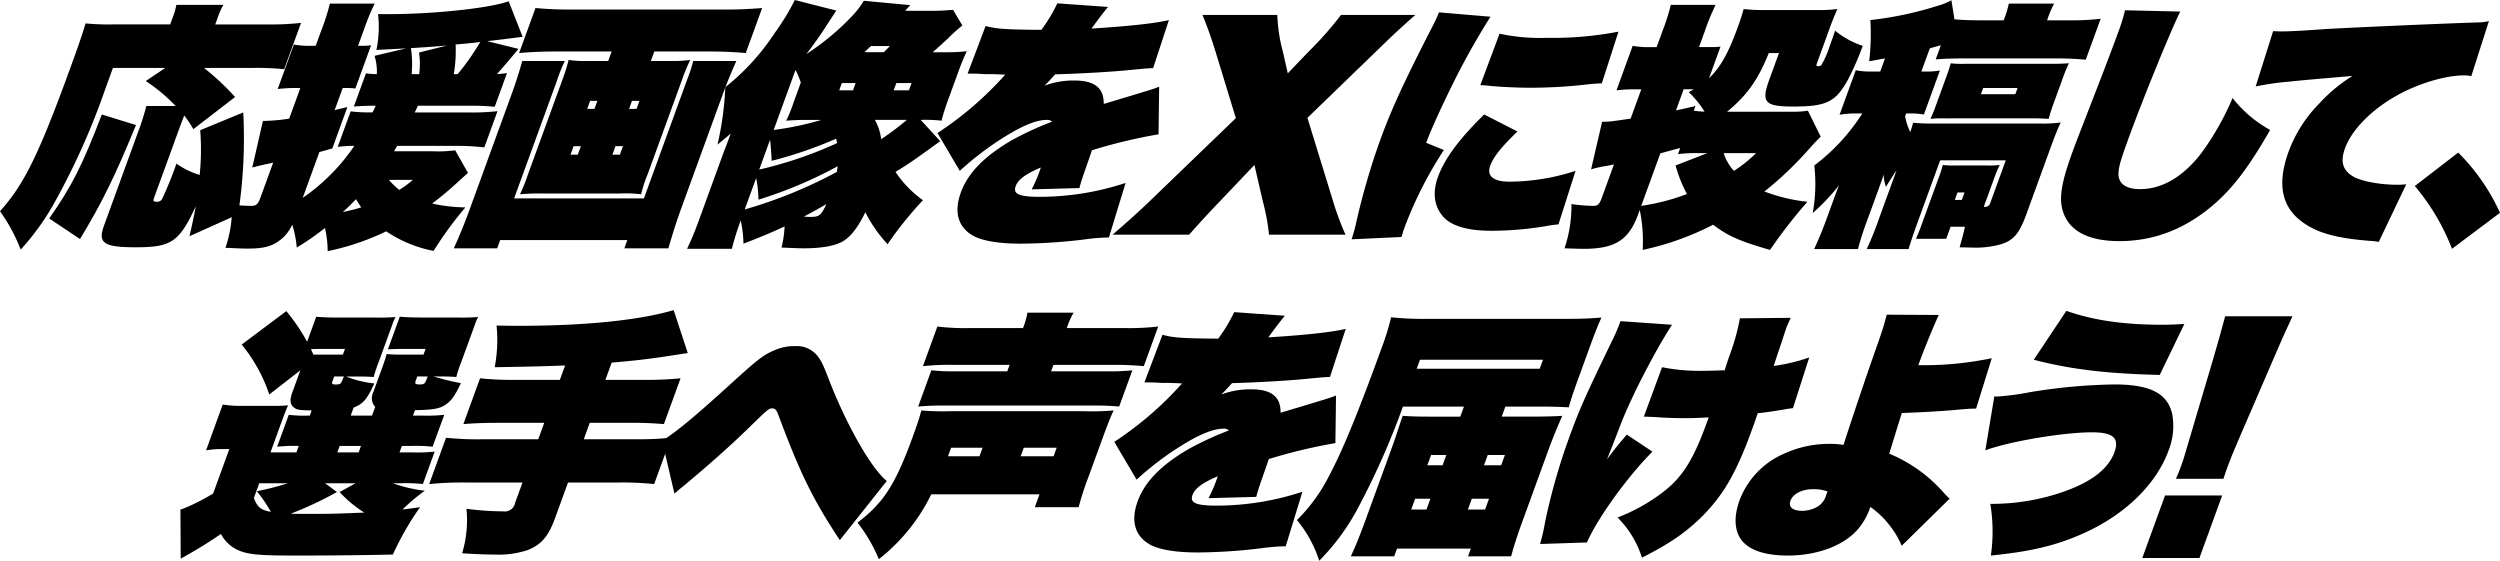 <svg id="グループ_164" data-name="グループ 164" xmlns="http://www.w3.org/2000/svg" xmlns:xlink="http://www.w3.org/1999/xlink" width="500" height="112.143" viewBox="0 0 500 112.143">
  <defs>
    <clipPath id="clip-path">
      <rect id="長方形_127" data-name="長方形 127" width="500" height="112.143"/>
    </clipPath>
  </defs>
  <g id="グループ_151" data-name="グループ 151" clip-path="url(#clip-path)">
    <path id="パス_1293" data-name="パス 1293" d="M0,42.416C4.805,37.064,7.734,31.146,14.046,13.8c1.779-4.889,2.424-6.793,3.065-8.954a49.625,49.625,0,0,0,5.35.205H34.037L34.6,3.509a12.861,12.861,0,0,0,.668-2.367h9.4A14.932,14.932,0,0,0,43.57,3.613l-.525,1.441H53.652a54.815,54.815,0,0,0,6.555-.31l-3.373,9.265a52.993,52.993,0,0,0-6.3-.258H40.8a50.311,50.311,0,0,1,6.214,5.816L38.668,26a22.4,22.4,0,0,0-1.817-2.727c-.555,1.39-.854,2.213-1.21,3.19L30.826,39.688c-.243.67-.153.823.525.823a1.083,1.083,0,0,0,1.077-.567,73.482,73.482,0,0,0,2.857-7.05,16.354,16.354,0,0,0,4.649,2.264,50.1,50.1,0,0,0,.11-8.953l8.607-3.552a100.311,100.311,0,0,1-1.025,20.38L37.9,47.408c.708-3.139.982-4.426,1.254-5.971-3.311,7.1-4.867,8.184-11.938,8.184-6.539,0-7.692-.824-6.4-4.375l6.856-18.835a47.469,47.469,0,0,0,1.593-5.044h5.86a33.271,33.271,0,0,0-5.98-4.992l3.909-2.625H22.589l-1.48,4.066A142.774,142.774,0,0,1,10.478,41.438a49.935,49.935,0,0,1-6.344,8.647A33.888,33.888,0,0,0,0,42.416" transform="translate(0 -0.165)"/>
    <path id="パス_1294" data-name="パス 1294" d="M11.5,47.552c4.521-6.434,6.656-10.705,10.522-20.792l6.836,2.111c-4.269,10.394-6.838,15.593-11.2,22.8Z" transform="translate(-1.658 -3.859)"/>
    <path id="パス_1295" data-name="パス 1295" d="M67.662,17.643H66.6a29.413,29.413,0,0,0-3.465.206l3.24-8.9a16.846,16.846,0,0,0,3.394.257h.969l1.142-3.139a40.715,40.715,0,0,0,1.687-5.3h8.96a45.607,45.607,0,0,0-2.171,5.3L79.21,9.2h.823a11.793,11.793,0,0,0,1.781-.1l-3.147,8.646a12.287,12.287,0,0,0-1.706-.1h-.823L74.527,22.07c1.014-.258,1.274-.309,2.549-.618L74.06,29.737l-2.587.721-3.334,9.159a39.331,39.331,0,0,0,10.323-10.4,23.621,23.621,0,0,0-3.32.206l2.584-7.1a33.742,33.742,0,0,0,4.09.205h.291c.322-.617.377-.772.632-1.338H82.3c-1.259,0-2.537.052-3.931.155L80.79,14.71a13.233,13.233,0,0,0,2.172.155A10.323,10.323,0,0,0,82.5,11.21l6.306-1.491q-4.371.231-5.925.308a22.692,22.692,0,0,0,.328-7.154h2.082c9.009,0,20.191-1.184,24.04-2.573l2.791,7.1c-1.122.154-3.51.463-7.1.875l6.266,1.543c-2.165,2.626-3.073,3.654-4.3,5.044.793-.052,1.3-.1,2.012-.205L106.542,21.4a44.06,44.06,0,0,0-4.816-.206H91.168c-.292.67-.292.67-.633,1.338H101a46.329,46.329,0,0,0,6.1-.258l-2.641,7.256a44.355,44.355,0,0,0-5.894-.308H87.034c-.265.463-.37.617-.636,1.08h7.943a24.654,24.654,0,0,0,4.289-.205l2.564,4.53c-.642.566-1.148,1.028-1.5,1.337a67.882,67.882,0,0,1-5.664,4.786,32.271,32.271,0,0,0,6.646.772,75.193,75.193,0,0,0-6.363,8.7,25.614,25.614,0,0,1-9.474-3.911,50.014,50.014,0,0,1-11.71,3.962,20.149,20.149,0,0,0-.542-4.632,52.155,52.155,0,0,1-5.638,3.913,21.924,21.924,0,0,0-.9-4.58,8.044,8.044,0,0,1-3.017,3.5c-1.567.977-3.084,1.286-5.99,1.286-.969,0-2.113-.051-4.352-.155a24.607,24.607,0,0,0,1.306-8.645,32.239,32.239,0,0,0,3.83.258c1.017,0,1.371-.309,1.878-1.7l2.529-6.947c-2.84.617-2.84.617-4.182.977l2.131-9.315a36.64,36.64,0,0,0,5.254-.463Zm8.5,24.806c1.256-.257,2.319-.515,3.68-.927-.436-.669-.691-1.03-1.048-1.647-1.089,1.133-1.549,1.6-2.632,2.573m9.219-6.433a13.878,13.878,0,0,0,2.079,2.008,20.83,20.83,0,0,0,2.716-2.008ZM97,9.152c-3.145.257-3.145.257-7.211.515a22.469,22.469,0,0,1,.143,5.2h1.5a15.619,15.619,0,0,0-.025-4.323Zm2.134,5.712a48.14,48.14,0,0,0,4.521-6.434c-1.479.207-1.479.207-4.934.516a28.148,28.148,0,0,1-.362,5.918Z" transform="translate(-7.598 -0.043)"/>
    <path id="パス_1296" data-name="パス 1296" d="M162.563,12.466c-1.037,2.316-2,4.684-2.669,6.535l-8.317,22.851c-.936,2.574-1.664,4.838-2.6,8.08H140.16l.6-1.648H115.333l-.6,1.648h-8.67c1.273-2.832,2.25-5.251,3.2-7.875l8.485-23.312c.712-1.958,1.421-4.169,1.995-6.28h8.524a30.377,30.377,0,0,0-1.587,3.962l-8.56,23.52h25.96l8.635-23.725a30.711,30.711,0,0,0,1.222-3.757Zm-36.019-1.9c-2.615,0-4.881.1-7.425.308l3.278-9c2.2.205,4.293.308,7.055.308H160.3c2.664,0,4.881-.1,7.426-.308l-3.278,9c-2.541-.205-4.635-.308-7.153-.308H146.158l-.692,1.9h3.924a25.548,25.548,0,0,0,3.949-.206,37.57,37.57,0,0,0-1.691,4.118l-6.8,18.681a29.029,29.029,0,0,0-1.334,4.065,27.185,27.185,0,0,0-4.352-.153H123.953a42.048,42.048,0,0,0-4.657.153,33.531,33.531,0,0,0,1.624-4.065l6.8-18.681a36.117,36.117,0,0,0,1.3-4.118,22.19,22.19,0,0,0,3.8.206h4.117l.692-1.9Zm3.471,18.94-.619,1.7h1.455l.617-1.7Zm3.3-9.059-.581,1.6h1.453l.581-1.6ZM137.776,31.2h1.5l.618-1.7h-1.5Zm3.334-9.16h1.5l.581-1.6h-1.5Z" transform="translate(-15.296 -0.269)"/>
    <path id="パス_1297" data-name="パス 1297" d="M211.215,28.252c-.9.619-1.172.824-1.891,1.339-3.552,2.573-5.09,3.6-7.07,4.786a21.486,21.486,0,0,0,5.5,5.661,71.854,71.854,0,0,0-7.078,8.8,27.824,27.824,0,0,1-4.458-6.381c-1.388,2.882-2.77,4.683-4.24,5.661-1.585,1.029-4.34,1.544-8.068,1.544-1.018,0-2.258-.052-4.449-.154a21.611,21.611,0,0,0,.616-4.221c-3.37,1.544-4.9,2.162-8.228,3.449A22.956,22.956,0,0,0,171.3,44.1a53.43,53.43,0,0,0-1.77,5.661h-8.96a62.365,62.365,0,0,0,2.406-5.816L167.434,31.7l.543-1.492c.329-.772.761-1.957,1.322-3.5-.929.822-1.265,1.08-2.645,2.211a62.331,62.331,0,0,0,1.562-11.475,46.306,46.306,0,0,0,9.928-10.911A46.219,46.219,0,0,0,182.122,0l8.288,2.11c-.893,1.39-1.207,1.853-1.872,2.882-1.14,1.8-2.531,3.756-4.1,5.815a50.367,50.367,0,0,0,9.012-7.462,17.776,17.776,0,0,0,2.47-3.191l9.32.876A13.7,13.7,0,0,0,204.2,2.161h4.988a40.88,40.88,0,0,0,4.579-.205l1.86,3.139a32.459,32.459,0,0,0-2.96,2.676c-.947.875-1.963,1.8-2.959,2.677h2.712a33.26,33.26,0,0,0,4.094-.206,48.261,48.261,0,0,0-1.822,4.477l-1.761,4.837a45.772,45.772,0,0,0-1.474,4.58,28.36,28.36,0,0,0-4.157-.154ZM172.1,41.891a92.012,92.012,0,0,0,18.429-7.514c.072-.463.079-.617.169-1.132a86.765,86.765,0,0,1-15.852,6.691,23.679,23.679,0,0,0-.46-4.324Zm2.9-7.977a80.933,80.933,0,0,0,15.588-5.3c-.111-.361-.1-.514-.215-.875a81.912,81.912,0,0,1-12.9,4.426c-.023-1.133-.106-2.368-.3-4.22Zm9.428-9.932c-1.454,0-2.537.052-4.028.154a31.745,31.745,0,0,0,1.569-3.911l1.349-3.706A16.912,16.912,0,0,0,182.257,14l-4.365,11.991a59.758,59.758,0,0,0,9.545-2.008Zm.93,19.4c1.646,0,2.068-.361,3.067-2.574-1.433.875-2.578,1.492-4.5,2.522,1.1.052,1.1.052,1.435.052m8.916-26.762h-2.761L191,18.063h2.761Zm5.637-6.175c.527-.516.68-.67,1.225-1.236h-3.778c-.507.464-.574.514-1.321,1.236Zm-1.778,13.534a10.548,10.548,0,0,1,1.26,3.86,57.572,57.572,0,0,0,5.134-3.86Zm3.753-5.919h3.051l.525-1.441H202.42Z" transform="translate(-23.156)"/>
    <path id="パス_1298" data-name="パス 1298" d="M228.719,5.31c2.071.566,3.758.721,11.149.772a30.916,30.916,0,0,0,3.189-5.3l10.15.72q-1,1.158-3.316,4.324c7.385-.464,12.725-1.03,15.486-1.7l-3.163,9.624c-.436,0-.436,0-1.975.1-.212.051-.958.1-2.109.206-3.831.411-10.162.772-15.5.926-.889.977-1.147,1.287-2.132,2.264a16.446,16.446,0,0,1,5.992-1.03c4.02,0,5.9,1.492,5.851,4.684,9.949-2.985,9.949-2.985,11.087-3.449l-.123,9.521a106.289,106.289,0,0,0-13.318,3.191c-.72,2.11-.72,2.11-.926,2.676-1.113,3.19-1.187,3.4-1.585,4.889l-9.539.258a29.832,29.832,0,0,0,1.835-4.375c-3.152,1.338-4.562,2.418-5.049,3.757-.561,1.544.685,2.11,4.8,2.11A54.963,54.963,0,0,0,256.718,36.7l-3.342,10.91a37.154,37.154,0,0,0-4.635.36,109.146,109.146,0,0,1-12.96.875c-4.214,0-7.513-.515-9.385-1.492-3.16-1.7-4.088-4.734-2.627-8.75,1.4-3.86,4.656-7.2,10.013-10.344A61.168,61.168,0,0,1,242,24.455a1.268,1.268,0,0,0-1.08-.36c-2.034,0-4.82,1.131-8.587,3.5a60.156,60.156,0,0,0-8.78,6.69l-4.463-7.565a67.5,67.5,0,0,0,13.551-11.682c-2.433-.1-2.529-.1-3.062-.1a16.255,16.255,0,0,1-1.871-.051c-.9-.051-1.532-.051-1.772-.051h-.824Z" transform="translate(-31.595 -0.113)"/>
    <path id="パス_1299" data-name="パス 1299" d="M260.012,47.438c3.1-2.676,5.269-4.632,7.356-6.639l17.3-16.673-4.312-14.1c-.585-1.852-1.459-4.374-2.367-6.535H292.96a32.131,32.131,0,0,0,1.129,7.41l.964,4.271,4.14-4.323A69.211,69.211,0,0,0,305.7,3.489h14.869c-2.415,2.109-4.531,4.066-7.011,6.484l-14.577,14.1L304.129,40.8a53.727,53.727,0,0,0,2.476,6.639H291.3a41.972,41.972,0,0,0-1.246-6.691l-1.67-7.256-6.9,7.256c-2.659,2.78-4.2,4.477-6.164,6.691Z" transform="translate(-37.497 -0.503)"/>
    <path id="パス_1300" data-name="パス 1300" d="M343.644,3.761a151.185,151.185,0,0,0-8.365,15.132c-1.908,3.91-3.744,8.027-4.494,10.086l3.544,1.441a78.736,78.736,0,0,0-7.773,15.232,21.768,21.768,0,0,0-.69,2.162l-10,.464a27.121,27.121,0,0,0,.844-2.985,141.536,141.536,0,0,1,4.848-16.778c2.323-6.382,4.785-11.682,10.477-22.8a29.258,29.258,0,0,0,1.32-2.83Zm5.4,22.954c-3.207,3.088-4.79,5.043-5.445,6.845-.75,2.058.63,3.19,3.875,3.19a43.276,43.276,0,0,0,13.186-2.161l-3.412,10.7c-.86.1-1.2.1-2.552.359a67.19,67.19,0,0,1-10.8.926c-5.134,0-8.519-1.08-10.085-3.293-1.5-2.007-1.706-4.631-.675-7.462,1.33-3.653,4.206-7.565,9.249-12.506ZM345.459,7.157a38.616,38.616,0,0,0,9.435.824,69.189,69.189,0,0,0,14.35-1.235l-3.329,10.344c-.679,0-2.023.1-3.794.309a101.587,101.587,0,0,1-10.425.566c-2.567,0-5.756-.154-8.054-.359a16.279,16.279,0,0,0-2.027-.155Z" transform="translate(-45.552 -0.416)"/>
    <path id="パス_1301" data-name="パス 1301" d="M380.339,43.085c-1.854,5.095-4.622,6.845-10.87,6.845-1.162,0-2.015-.051-3.836-.1a26.574,26.574,0,0,0,1.381-8.852,33.969,33.969,0,0,0,4.373.361c.92,0,1.226-.309,1.714-1.647l2.416-6.638c-.685.154-.685.154-2.185.412a21.952,21.952,0,0,0-2.385.566l2.206-9.521c1.452,0,1.452,0,5.7-.618l2.136-5.866h-1.5a29.416,29.416,0,0,0-3.465.205l3.24-8.9a16.857,16.857,0,0,0,3.394.258h1.405L385.2,6.444a40.849,40.849,0,0,0,1.687-5.3h8.96a45.424,45.424,0,0,0-2.172,5.3l-1.142,3.139h2.519a11.8,11.8,0,0,0,1.782-.1l-2.3,6.329c2.307-2.213,3.851-4.992,5.762-10.241.525-1.44.888-2.573,1.166-3.6a34.139,34.139,0,0,0,3.945.206h11.141a27.09,27.09,0,0,0,3.658-.206c-.565,1.287-.95,2.213-1.437,3.552l-2.585,7.1c-.244.669-.232.773.2.773a.752.752,0,0,0,.607-.205,18.008,18.008,0,0,0,1.677-3.809c.3-.823.637-1.75,1.076-3.088a16.945,16.945,0,0,0,5.53,3.036,55.215,55.215,0,0,1-2.939,6.742c-2.453,4.477-4.291,5.4-10.927,5.4-5.764,0-6.481-.824-4.814-5.4l1.93-5.3h-2.034c-2.123,5.3-4.331,8.441-8.34,11.734h13.174a16.725,16.725,0,0,0,2.982-.205l2.563,5.2c-.745.721-1.378,1.39-2.113,2.213a69.744,69.744,0,0,1-9.142,8.75,34.078,34.078,0,0,0,8.6,2.058,98.826,98.826,0,0,0-7.474,9.624c-6.094-1.75-8.433-2.78-11.386-5.043a55.839,55.839,0,0,1-14.089,5.043,30.824,30.824,0,0,0-.584-7.978Zm.637-1.749a42.512,42.512,0,0,0,9.144-2.368,26.851,26.851,0,0,1-2.279-5.712l6.371-2.47h-1.937a28.119,28.119,0,0,0-3.949.205l.449-1.235c-2.094.567-3.436.926-3.977,1.081ZM391.49,22.294a16.922,16.922,0,0,0,2.154.205,19.1,19.1,0,0,0-3.178-3.91l1.029-.567h-2.034l-1.536,4.221c1.469-.31,1.943-.413,3.9-.875Zm5.967,8.492a9.64,9.64,0,0,0,2.05,3.551,26.4,26.4,0,0,0,4.441-3.551Z" transform="translate(-52.729 -0.165)"/>
    <path id="パス_1302" data-name="パス 1302" d="M434.929,12.258a45.962,45.962,0,0,0,.235-8.234,69.869,69.869,0,0,0,13.381-2.831A12.854,12.854,0,0,0,451.379.061l.6,3.808c1.54.154,3.46.205,5.35.205h4.5L462,3.611a19.775,19.775,0,0,0,.855-2.881h9.058a20.53,20.53,0,0,0-1.243,2.881l-.169.464h4.408a51.869,51.869,0,0,0,6.311-.308l-2.978,8.181c-1.688-.153-3.733-.257-5.67-.257H454.121c-2.519,0-4.378.051-5.887.207l1.03-2.832c-1.719.463-1.719.463-2.211.619l-1.686,4.632h.823a14.9,14.9,0,0,0,2.883-.207l-3.2,8.8a15.491,15.491,0,0,0-2.88-.205h-.677l-.207.567a12.325,12.325,0,0,0,1.036,3.139c.3-.823.346-1.081.578-1.853a35.059,35.059,0,0,0,3.576.154h21.65a27.431,27.431,0,0,0,4.288-.205c-.632,1.338-1.148,2.625-1.935,4.786l-4.908,13.484c-1.442,3.963-2.54,5.249-5.067,6.073a18.733,18.733,0,0,1-5.912.67c-.241,0-.241,0-2.4-.052.649-2.317.825-2.933,1.062-4.116h-2.857l-.881,2.418h-6.055c.6-1.391.715-1.7,1.034-2.574l3.353-9.212A26.858,26.858,0,0,0,449.66,33a14.846,14.846,0,0,0,2.48.1h6.151a17.248,17.248,0,0,0,2.75-.1,22.81,22.81,0,0,0-1.026,2.418l-2.154,5.919a.4.4,0,0,0,.223.052,1.093,1.093,0,0,0,1.094-.875l3.071-8.44H449.125l-4.139,11.373c-1.142,3.141-1.769,4.993-2.177,6.382h-8.379a62.478,62.478,0,0,0,2.564-6.382l3.409-9.365c-.713,1.029-1.064,1.594-2.118,3.293a7.722,7.722,0,0,1-.456-2.471c-.177.618-.552,1.647-1.038,2.985l-2.043,5.61a60.8,60.8,0,0,0-2.062,6.329h-8.766c.924-2.008,1.676-3.807,2.575-6.278l1.218-3.344c.619-1.7.693-1.9,1.191-3.141a43.393,43.393,0,0,1-5.268,5.559,32.6,32.6,0,0,0,.318-9.521,39.837,39.837,0,0,0,9.6-10.4h-1.5a17.74,17.74,0,0,0-3.05.258l3.241-8.9a15.37,15.37,0,0,0,3.1.258h1.793l.955-2.626Zm15.215,11.424a21.994,21.994,0,0,0-2.944.1c.658-1.544.715-1.7.976-2.419l2.286-6.279c.262-.72.318-.874.783-2.418a18.344,18.344,0,0,0,2.869.1h18.016c1.018,0,1.957-.051,2.75-.1a28.213,28.213,0,0,0-1.194,2.882L471.739,20.9a25.4,25.4,0,0,0-.9,2.881c-.854-.051-1.8-.1-2.675-.1ZM452.051,40h1.405L454,38.5h-1.405Zm5.228-21.153h6.878l.45-1.235h-6.879Z" transform="translate(-61.093 -0.009)"/>
    <path id="パス_1303" data-name="パス 1303" d="M505.513,2.663C503.829,5.957,498.1,19.955,495.2,27.931c-1.5,4.117-1.926,5.558-2.017,6.741-.243,2.266,1.292,3.5,4.3,3.5,4.359,0,8.533-2.418,12.175-7.1a54.8,54.8,0,0,0,6.323-11.116,24.649,24.649,0,0,0,7.508,6.382c-3.754,6.587-6.858,10.858-10.3,14.049q-8.863,8.183-19.834,8.184c-6.248,0-10.147-2.06-11.32-6.022-.808-2.572-.276-5.764,1.879-11.682.637-1.749.637-1.749,4.569-11.888,1.445-3.706,3.7-9.624,4.67-12.3A35.731,35.731,0,0,0,494.467,2.4Z" transform="translate(-69.464 -0.347)"/>
    <path id="パス_1304" data-name="パス 1304" d="M530.646,6.938c.8.052,1.433.052,1.87.052,1.356,0,3.524-.1,8.548-.464,5.294-.308,22.575-1.08,30.757-1.338a8.767,8.767,0,0,0,1.984-.258l-3.525,11.013a5.539,5.539,0,0,0-1.493-.155c-3.73,0-9.337,1.7-13.558,4.117-5,2.831-8.867,6.794-10.2,10.447-1.012,2.778-.438,4.529,1.825,5.764,1.62.875,5.3,1.544,8.544,1.544a13.246,13.246,0,0,0,1.878-.1l-5.5,11.528a12.743,12.743,0,0,0-1.813-.205c-5.933-.463-9.665-1.389-12.359-3.036-5.142-3.036-6.384-7.874-3.856-14.821a26.965,26.965,0,0,1,6.186-9.675,31.424,31.424,0,0,1,6.586-5.456c-6.6.566-10.751.926-12.52,1.131a53.914,53.914,0,0,0-6.846.978Z" transform="translate(-76.022 -0.711)"/>
    <path id="パス_1305" data-name="パス 1305" d="M573.031,35.66A40.8,40.8,0,0,1,581.386,47.7l-9.6,7.206a43.869,43.869,0,0,0-7.441-12.558Z" transform="translate(-81.386 -5.143)"/>
    <path id="パス_1306" data-name="パス 1306" d="M60.179,100.962h5.182l.468-1.286a31.272,31.272,0,0,0-4.318.155l2.323-6.382a26.153,26.153,0,0,0,4.013.154h.193l.375-1.03c-2.306-.051-2.82-.1-3.289-.412-1.035-.618-1.182-1.544-.583-3.19l1.611-4.425-6.216,4.837A31.433,31.433,0,0,0,54.417,79.4l8.925-6.69a38.071,38.071,0,0,1,4.164,6.123l1.818-4.992c1.416.1,2.461.154,4.205.154h7.314a41.966,41.966,0,0,0,4.348-.1,9.886,9.886,0,0,0-.658,1.544l-2.661,7.308a26.307,26.307,0,0,0-1.045,3.14c-1.755-.1-2.192-.1-3.256-.1H75.295A20.862,20.862,0,0,0,80.94,87.17c-1.452,3.191-2.206,4.066-4.134,4.837l-.58,1.6h4.262l.637-1.749a2.534,2.534,0,0,1-.4-2.882L82.275,84.7c.674-1.853.806-2.212,1.14-3.4a34.933,34.933,0,0,0,3.789.1h3.583l.412-1.132H87.858c-2.374,0-2.81,0-4.2.1l2.38-6.536c1.415.1,2.461.154,4.205.154h7.119a41.976,41.976,0,0,0,4.348-.1,9.886,9.886,0,0,0-.658,1.544l-2.661,7.308a26.142,26.142,0,0,0-1.045,3.14c-1.755-.1-2.192-.1-3.256-.1H92.779a53.453,53.453,0,0,0,5.47,1.337c-1.2,2.625-2.026,3.706-3.325,4.478-1.114.668-2.5.875-5.858.926L88.673,93.6h1.7a31.954,31.954,0,0,0,4.56-.154L92.6,99.831a30.587,30.587,0,0,0-4.448-.155h-1.7l-.468,1.286h2.471a32.139,32.139,0,0,0,4.56-.153l-2.36,6.484a30.593,30.593,0,0,0-4.448-.155H84.666a28.373,28.373,0,0,0,6.383,1.492,37.1,37.1,0,0,0-4.467,3.758q1.9-.231,3.51-.464a57.374,57.374,0,0,0-5.433,9.469c-3.961.1-11.505.205-19.448.205-7.411,0-9.708-.205-11.726-1.183a7.249,7.249,0,0,1-3.216-3.139,91.817,91.817,0,0,1-8.047,4.94l-.054-9.83a6.847,6.847,0,0,0,1.234-.464,1.728,1.728,0,0,1,.279-.1,44.849,44.849,0,0,0,5.024-2.625l3.24-8.9h-1.7a18.394,18.394,0,0,0-2.951.258l3.334-9.16a22.568,22.568,0,0,0,4.023.258h5.377a33.385,33.385,0,0,0,3.669-.1c-.584,1.339-.79,1.9-2.232,5.867Zm-3.315,9.109c.682,1.853,1.347,2.418,3.4,2.78a29.955,29.955,0,0,0-2.813-4.117,56.99,56.99,0,0,0,6.2-1.6H57.931Zm16.607-1.184a69.734,69.734,0,0,1-9.226,4.324c.708.05,2.4.05,3.953.05,3.874,0,4.359,0,10.749-.257A23.881,23.881,0,0,1,74,108.888l3.2-1.749H71.1ZM71.148,80.274c-1.065,0-2.567,0-2.876.051.089.155.129.308.478,1.081h5.909l.412-1.132ZM72.6,86.655c-.205.567-.116.721.513.721,1.114,0,1.114,0,1.743-1.594H72.921Zm5.675,13.021H74.015l-.468,1.286h4.262ZM89.2,86.707c-.187.515,0,.668.822.668.92,0,1.054-.1,1.6-1.594H89.534Z" transform="translate(-6.081 -10.486)"/>
    <path id="パス_1307" data-name="パス 1307" d="M141.291,98.3A66.7,66.7,0,0,0,148.668,98l-3.371,9.263a62.239,62.239,0,0,0-7.153-.309H128.071l-2.586,7.1c-1.348,3.706-2.771,5.352-5.537,6.433a18.43,18.43,0,0,1-6.519.875c-1.55,0-3.323-.05-6.542-.257a22.723,22.723,0,0,0,.867-8.9,56.473,56.473,0,0,0,7.32.514,2.091,2.091,0,0,0,2.411-1.7l1.48-4.065H107.679a68.022,68.022,0,0,0-7.377.309L103.673,98a59.873,59.873,0,0,0,7.153.307h11.285l1.2-3.293h-8.572c-3,0-5.153.052-7.6.258l3.334-9.161a62.99,62.99,0,0,0,7.346.309h8.621l1.048-2.881c-3.591.154-5.692.205-14.079.359a29.427,29.427,0,0,0,.371-8.337c2.305.051,3.807.051,4.631.051,13.076,0,24.047-1.131,30.783-3.138l2.829,8.594c-1.121.154-1.121.154-3.741.567-3.694.566-7.041.977-11.481,1.338l-1.255,3.448h7.409a70.462,70.462,0,0,0,7.621-.309l-3.335,9.161a72.011,72.011,0,0,0-7.268-.258h-7.555l-1.2,3.293Z" transform="translate(-14.465 -10.451)"/>
    <path id="パス_1308" data-name="パス 1308" d="M154.738,99.827c2.816-1.75,6.709-4.992,13.6-11.271,5.5-4.992,6.591-5.866,8.768-6.792a9.829,9.829,0,0,1,4.29-.875,5.3,5.3,0,0,1,4.649,2.264c.691,1.03.97,1.6,2.21,4.838,3.463,8.852,8.374,17.446,11.417,19.865l-9.394,11.837c-5.4-8.184-7.876-13.226-12.244-24.909-.412-1.131-.687-1.44-1.267-1.44-.679,0-.813.1-4.717,3.912-3.752,3.653-7.824,7.256-12.627,11.27-.49.412-.6.464-2.224,1.853Z" transform="translate(-22.315 -11.665)"/>
    <path id="パス_1309" data-name="パス 1309" d="M215.155,109.4a37.115,37.115,0,0,1-10.483,12.969,31.641,31.641,0,0,0-4.266-7.308c5.22-3.963,7.568-7.617,11.033-17.138.956-2.624,1.338-3.807,1.736-5.3a48.315,48.315,0,0,0,5.755.154h26.736a48.9,48.9,0,0,0,5.965-.154c-.632,1.337-1.28,2.984-2.273,5.713l-2.7,7.409a58.741,58.741,0,0,0-2.025,6.227h-8.767l.936-2.572Zm38.787-33.245a52.23,52.23,0,0,0,6.6-.311l-2.885,7.926a58.364,58.364,0,0,0-6.154-.258H239.591l-.468,1.287h11.189a40.975,40.975,0,0,0,5.064-.205l-2.642,7.256a50.278,50.278,0,0,0-5.155-.206H217.646c-2.034,0-3.409.052-5.112.206l2.641-7.256a37.586,37.586,0,0,0,4.914.205h10.268l.468-1.287H219.831a50.58,50.58,0,0,0-6.341.258l2.885-7.926a46.69,46.69,0,0,0,6.376.311H233.5a14.462,14.462,0,0,0,.881-3.089h9.251a15.32,15.32,0,0,0-1.367,3.089ZM224.8,101.787l.618-1.7h-6.3l-.619,1.7Zm14.821,0,.619-1.7h-6.588l-.618,1.7Z" transform="translate(-28.901 -10.538)"/>
    <path id="パス_1310" data-name="パス 1310" d="M270.047,77.478c2.071.566,3.759.721,11.15.772a30.97,30.97,0,0,0,3.189-5.3l10.151.72q-1,1.158-3.317,4.324c7.385-.464,12.726-1.03,15.487-1.7l-3.163,9.624c-.436,0-.436,0-1.975.1-.213.051-.958.1-2.11.206-3.83.411-10.162.772-15.5.926-.888.977-1.147,1.287-2.131,2.264a16.439,16.439,0,0,1,5.991-1.03c4.02,0,5.9,1.492,5.852,4.684,9.949-2.985,9.949-2.985,11.086-3.449l-.122,9.521a106.29,106.29,0,0,0-13.319,3.191c-.719,2.11-.719,2.11-.926,2.676-1.112,3.19-1.187,3.4-1.585,4.889l-9.539.258a29.728,29.728,0,0,0,1.835-4.375c-3.151,1.338-4.561,2.418-5.049,3.757-.561,1.544.685,2.11,4.8,2.11a54.962,54.962,0,0,0,17.188-2.778l-3.341,10.91a37.157,37.157,0,0,0-4.636.36,109.134,109.134,0,0,1-12.959.875c-4.214,0-7.513-.515-9.385-1.492-3.16-1.7-4.089-4.734-2.628-8.75,1.4-3.86,4.656-7.2,10.014-10.344a61.065,61.065,0,0,1,8.216-3.808,1.269,1.269,0,0,0-1.08-.36c-2.034,0-4.82,1.131-8.587,3.5a60.175,60.175,0,0,0-8.78,6.691l-4.463-7.565A67.5,67.5,0,0,0,273.966,87.2c-2.433-.1-2.529-.1-3.062-.1a16.23,16.23,0,0,1-1.87-.051C268.133,87,267.5,87,267.26,87h-.824Z" transform="translate(-37.555 -10.52)"/>
    <path id="パス_1311" data-name="パス 1311" d="M336.5,92.011H324.3a153.137,153.137,0,0,1-8.8,19.917,44.45,44.45,0,0,1-7.943,10.91,24.737,24.737,0,0,0-4.451-8.132,34.15,34.15,0,0,0,6.56-9.109c2.621-4.94,5.7-12.456,10.378-25.32a52.089,52.089,0,0,0,1.89-6.124,61.884,61.884,0,0,0,7.056.309h28.479c2.663,0,4.687-.1,6.535-.258-.726,1.594-1.3,3.036-2.236,5.61l-2.416,6.639c-1.03,2.831-1.487,4.221-1.885,5.712-1.512-.1-3.576-.154-6.046-.154h-6.635l-.731,2.008h5.715c2.471,0,4.863-.052,6.4-.155-1.018,2.264-2.07,4.889-2.782,6.844l-5.207,14.308c-1.143,3.14-1.719,4.993-2.238,6.948h-8.621l.561-1.545H323.112l-.561,1.545h-8.67c.943-2.059,1.789-4.118,2.876-7.1l5.338-14.667c.506-1.389,1-2.883,1.877-5.558l.281-.772c1.513.1,3,.155,5.8.155h5.715Zm-9.757,18.424-.786,2.162h3.051l.786-2.162Zm24.909-25.989.656-1.8H327.706l-.656,1.8Zm-21.725,17.242-.75,2.057h3.052l.749-2.057Zm10.8,10.91.786-2.162h-3.438l-.786,2.162Zm3.222-8.852.749-2.057h-3.439l-.749,2.057Z" transform="translate(-43.712 -10.694)"/>
    <path id="パス_1312" data-name="パス 1312" d="M386.295,75.662c-2.442,3.911-3.577,5.97-6.169,10.962-1.578,3.139-3.117,6.433-4.1,9.006-1.708,4.426-1.708,4.426-2.721,6.947,1.352-1.854,2.831-3.653,3.976-4.94l5.109,3.4c-5.051,5.094-10.916,13.225-13.1,18.166l-9.363.308a41.981,41.981,0,0,0,.973-4.271,122.667,122.667,0,0,1,4.9-17.188c2-5.506,3.06-7.873,8.4-18.939A33.726,33.726,0,0,0,376,74.941Zm-1.978,8.491a38.209,38.209,0,0,0,8.165.721c1.163,0,2.3-.052,4.349-.1.438-1.339.745-2.317.989-2.986a42.982,42.982,0,0,0,2.068-7.411l10.16-.1c-.453.979-.67,1.442-.875,2.008-.131.36-.131.36-.952,2.882-.075.205-.365,1.131-.815,2.367-.139.514-.437,1.338-.763,2.367a36.426,36.426,0,0,0,7.108-1.7L410.5,92.337c-.667.1-.91.1-1.693.257-2.164.359-3.141.515-5.365.772-.514,1.543-.72,2.11-1.189,3.4-3.072,8.44-5.565,12.762-9.735,17.034-3.349,3.345-6.528,5.558-12.226,8.441a19.667,19.667,0,0,0-4.876-8.029,36.532,36.532,0,0,0,9.254-5.2c3.733-2.934,5.889-6.33,8.548-13.64.057-.153.245-.668.431-1.183-1.829.1-3.059.155-4.707.155-1.84,0-3.516-.051-5.077-.155-.562-.052-1.658-.1-3.19-.154Z" transform="translate(-51.905 -10.711)"/>
    <path id="パス_1313" data-name="パス 1313" d="M446.238,73.6c-1.6,3.6-2.561,5.97-4.088,10.036a65.947,65.947,0,0,0,14.7-1.389l-3.138,10.086c-1.405,0-1.569.05-3.611.205-2.97.308-8.148.566-11.237.669-.075.205-.922,2.934-2.525,8.132a29.491,29.491,0,0,1,10.909,7.823c.736.771.766.822,1.166,1.184l-9.578,9.416a17.364,17.364,0,0,0-2.365-4.013,17.552,17.552,0,0,0-3.912-3.758,12.927,12.927,0,0,1-2.243,4.169c-2.757,3.448-8.174,5.557-14.277,5.557-4.553,0-7.694-1.081-9.241-3.088-1.438-1.9-1.57-4.734-.371-8.028a16.5,16.5,0,0,1,8.893-9.263,21.508,21.508,0,0,1,9.187-1.955,16.418,16.418,0,0,1,2.687.205c2.275-7.051,5.153-15.491,7.09-20.945.851-2.471,1.007-3.036,1.564-5.1ZM421.11,108.443c-2.228,0-4.019.927-4.525,2.316-.449,1.235.432,2.008,2.321,2.008a6.077,6.077,0,0,0,3.176-.875,4.017,4.017,0,0,0,1.648-2.264c.187-.514.262-.72.262-.72a7.6,7.6,0,0,0-2.882-.464" transform="translate(-58.494 -10.607)"/>
    <path id="パス_1314" data-name="パス 1314" d="M465.779,89.734a2.381,2.381,0,0,0,.561.051,52.067,52.067,0,0,0,6.566-.874,112.023,112.023,0,0,1,16.885-1.545c7.119,0,10.551,1.75,11.541,5.816a13.314,13.314,0,0,1-.711,7.41c-2.417,6.639-8.531,12.66-16.613,16.365-5.47,2.523-10.685,3.81-18.927,4.632a33.7,33.7,0,0,0-.109-10.342,43.349,43.349,0,0,0,14.915-2.523c5.458-1.955,8.719-4.529,9.918-7.822,1.03-2.83-.3-3.963-4.514-3.963-5.666,0-16.445,1.8-21.314,3.6Zm14.4-17.086c5.409,1.906,11.532,2.78,19.234,2.78,1.307,0,2.294-.051,4.366-.155l-4.92,10.191c-10.659-.258-17.9-1.132-25.194-3.036Z" transform="translate(-66.911 -10.477)"/>
    <path id="パス_1315" data-name="パス 1315" d="M500.652,122.266l4.555-12.512h11.43l-4.554,12.512Zm6.739-15.852c.529-1.19.653-1.528,1.23-3.114.186-.509.248-.679,1.262-4.133l5.082-17.154c.816-2.774,1.289-4.473,2.269-8.1H530.7c-1.534,3.285-2.3,4.983-3.624,8.1l-7.407,17.154c-.949,2.208-1.43,3.4-1.9,4.7-.288.792-.577,1.585-.879,2.548Z" transform="translate(-72.2 -10.66)"/>
  </g>
</svg>
